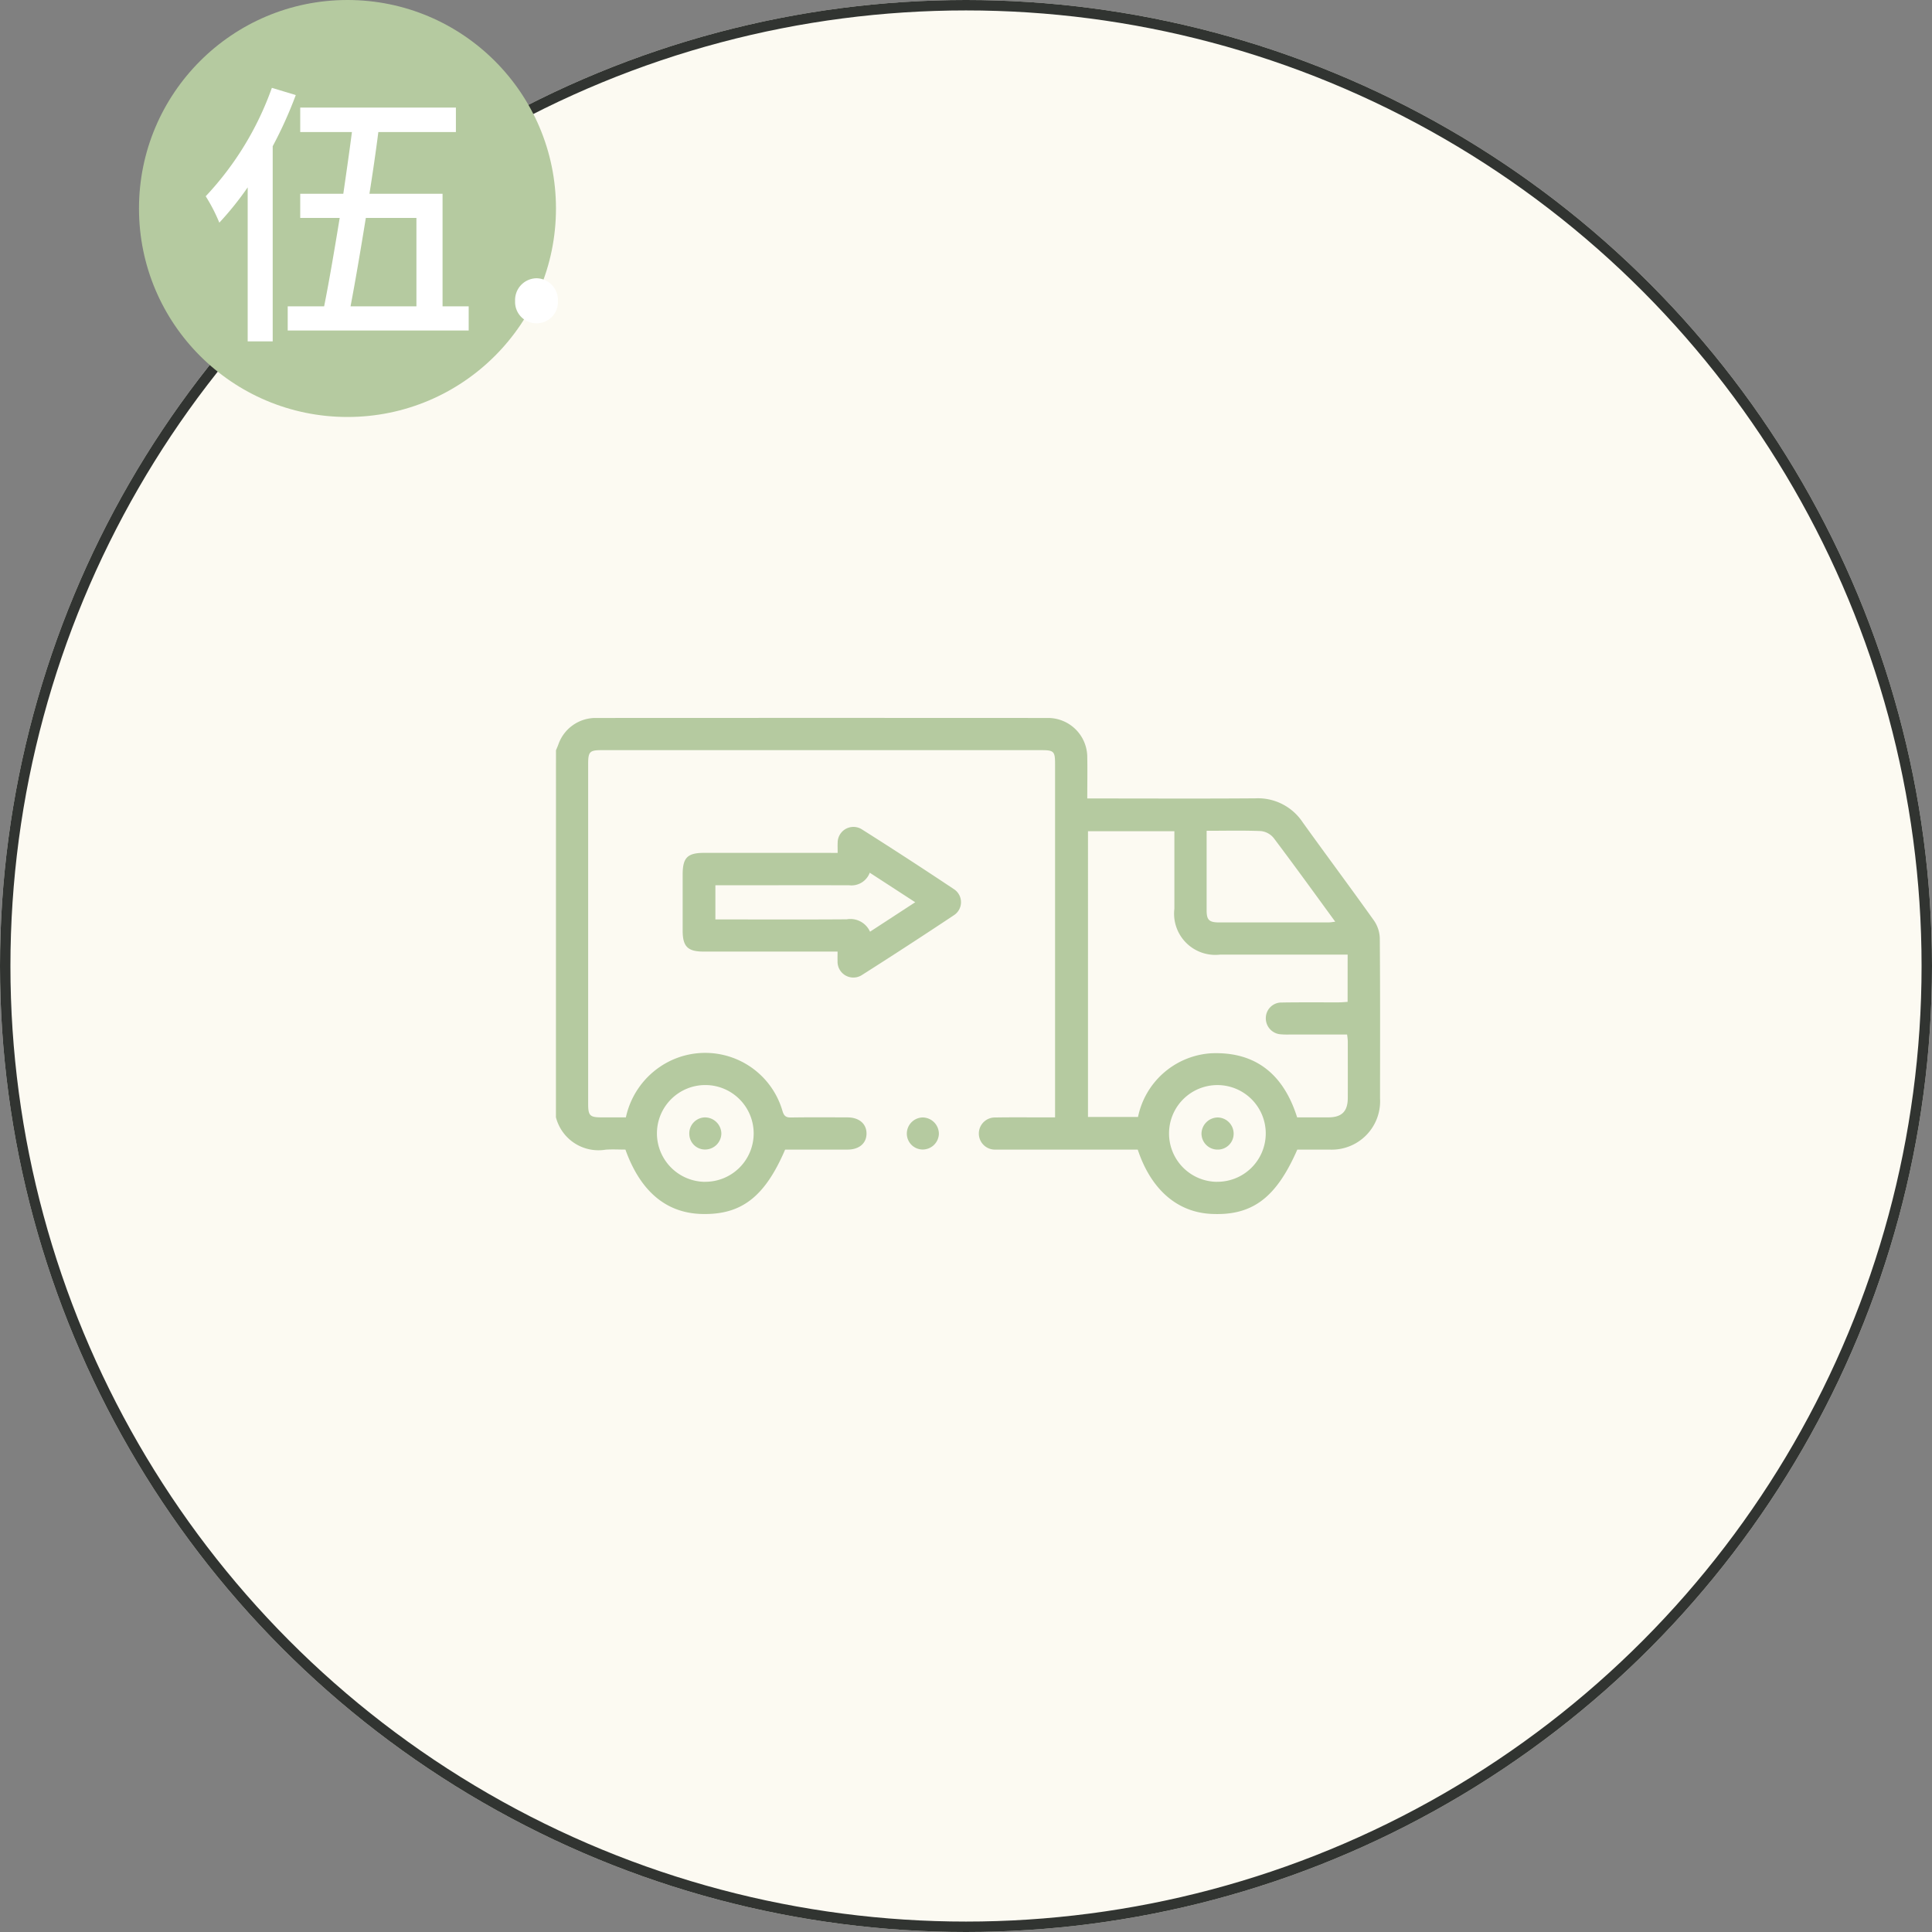 <svg xmlns="http://www.w3.org/2000/svg" width="139" height="139" viewBox="0 0 139 139"><rect x="0" y="0" width="139" height="139" fill="#808080" stroke="none"/><g id="Group_7700" data-name="Group 7700" transform="translate(-1422 -3772)"><g id="Ellipse_15" data-name="Ellipse 15" transform="translate(1422 3772)" fill="#fcfaf2" stroke="#313431" stroke-width="0.75"><circle cx="69.5" cy="69.5" r="69.5" stroke="none"></circle><circle cx="69.5" cy="69.5" r="69.125" fill="none"></circle></g><circle id="Ellipse_16" data-name="Ellipse 16" cx="15" cy="15" r="15" transform="translate(1432 3772)" fill="#b5caa0"></circle><path id="Path_16465" data-name="Path 16465" d="M-8.44-16.68a22.246,22.246,0,0,1-4.76,7.8,12.261,12.261,0,0,1,.98,1.9,22.625,22.625,0,0,0,2.04-2.54V1.56h1.8V-12.48a30.126,30.126,0,0,0,1.66-3.68ZM1.96-7.32V-.96H-2.78c.34-1.78.72-4.02,1.1-6.36ZM3.84-.96v-8.1H-1.42c.24-1.52.46-3.02.64-4.44H4.8v-1.76H-6.4v1.76h3.72c-.18,1.4-.4,2.92-.62,4.44H-6.4v1.74h2.84C-3.94-5-4.32-2.76-4.68-.96H-7.3V.78H5.72V-.96ZM10.6.26a1.531,1.531,0,0,0,1.54-1.6A1.565,1.565,0,0,0,10.6-2.98,1.565,1.565,0,0,0,9.06-1.34,1.531,1.531,0,0,0,10.6.26Z" transform="translate(1450 3795)" fill="#fff"></path><g id="R4gwYc" transform="translate(1462 3823.651)"><g id="Group_59" data-name="Group 59"><path id="Path_127" data-name="Path 127" d="M3814.088,421.391c.058-.14.119-.278.172-.42a2.834,2.834,0,0,1,2.7-1.907q16.24-.009,32.479,0a2.828,2.828,0,0,1,2.874,2.859c.018.944,0,1.888,0,2.933h.7c3.8,0,7.6.02,11.405-.01a3.857,3.857,0,0,1,3.393,1.724c1.7,2.368,3.442,4.7,5.131,7.073a2.358,2.358,0,0,1,.417,1.268c.032,3.84.021,7.68.017,11.521a3.482,3.482,0,0,1-3.652,3.686c-.771.007-1.542,0-2.3,0-1.525,3.49-3.255,4.775-6.2,4.626-2.446-.123-4.329-1.76-5.28-4.626h-9.7c-.173,0-.347,0-.521,0a1.156,1.156,0,1,1-.016-2.31c1.2-.021,2.393-.007,3.589-.007h.7v-.658q0-12.389,0-24.779c0-.9-.087-.985-1-.985h-31.61c-.877,0-.983.111-.983,1.01q0,12.216,0,24.431c0,.855.122.978.96.98.576,0,1.153,0,1.755,0a5.892,5.892,0,0,1,2.437-3.628,5.787,5.787,0,0,1,8.827,3.159c.111.373.251.483.624.477,1.351-.021,2.7-.012,4.052-.007.838,0,1.37.458,1.373,1.156s-.518,1.158-1.362,1.161c-1.5.006-3.006,0-4.494,0-1.466,3.419-3.165,4.717-6.03,4.631-2.537-.076-4.386-1.631-5.46-4.631-.458,0-.94-.03-1.417.005a3.158,3.158,0,0,1-3.583-2.33Zm56.958,14.7h-9.188a2.965,2.965,0,0,1-3.278-3.3q0-2.489,0-4.979v-.6h-6.216V447.77h3.6a5.749,5.749,0,0,1,5.217-4.579c3.27-.156,5.267,1.547,6.231,4.608.764,0,1.515,0,2.267,0,.948-.007,1.373-.432,1.377-1.386.006-1.37,0-2.74,0-4.11a4.519,4.519,0,0,0-.051-.463h-4.036c-.231,0-.465.008-.694-.014a1.15,1.15,0,0,1-1.116-1.171,1.123,1.123,0,0,1,1.161-1.119c1.37-.023,2.74-.008,4.11-.012.2,0,.4-.022.613-.034Zm-10.146-8.914c0,1.957,0,3.842,0,5.728,0,.7.185.868.908.869q3.934,0,7.868,0c.138,0,.276-.029.477-.052-1.5-2.057-2.947-4.058-4.432-6.026a1.378,1.378,0,0,0-.916-.495C3863.537,427.148,3862.264,427.181,3860.9,427.181Zm-36.087,25.257a3.48,3.48,0,1,0-3.461-3.5A3.49,3.49,0,0,0,3824.813,452.438Zm36.843,0a3.479,3.479,0,1,0-3.46-3.506A3.477,3.477,0,0,0,3861.656,452.437Z" transform="translate(-3814.088 -419.06)" fill="#b5caa0"></path><path id="Path_128" data-name="Path 128" d="M3903.819,488.463c0-.3-.011-.516,0-.726a1.134,1.134,0,0,1,1.749-.965q3.323,2.1,6.595,4.285a1.117,1.117,0,0,1,0,1.9q-3.274,2.179-6.594,4.288a1.138,1.138,0,0,1-1.757-1.012c-.009-.206,0-.414,0-.673h-.685q-4.485,0-8.971,0c-1.122,0-1.487-.366-1.489-1.492q0-2.026,0-4.051c0-1.21.342-1.557,1.537-1.558q4.457,0,8.914,0Zm5.579,3.548-3.271-2.125a1.4,1.4,0,0,1-1.471.905c-2.991-.01-5.982,0-8.973,0h-.662v2.457h.648c2.933,0,5.866.013,8.8-.009a1.548,1.548,0,0,1,1.678.891Z" transform="translate(-3883.552 -478.749)" fill="#b5caa0"></path><path id="Path_129" data-name="Path 129" d="M4032.788,666.8a1.179,1.179,0,0,1,1.166,1.176,1.166,1.166,0,0,1-1.148,1.13,1.144,1.144,0,0,1-1.158-1.169A1.164,1.164,0,0,1,4032.788,666.8Z" transform="translate(-4006.405 -638.054)" fill="#b5caa0"></path><path id="Path_130" data-name="Path 130" d="M3897.883,666.772a1.183,1.183,0,0,1,1.188,1.161,1.171,1.171,0,0,1-1.136,1.149,1.131,1.131,0,0,1-1.17-1.1A1.15,1.15,0,0,1,3897.883,666.772Z" transform="translate(-3887.172 -638.03)" fill="#b5caa0"></path><path id="Path_131" data-name="Path 131" d="M4215.49,669.126a1.152,1.152,0,0,1-1.131-1.148,1.182,1.182,0,0,1,1.188-1.162,1.167,1.167,0,0,1,1.125,1.161A1.14,1.14,0,0,1,4215.49,669.126Z" transform="translate(-4167.916 -638.069)" fill="#b5caa0"></path></g></g></g></svg>